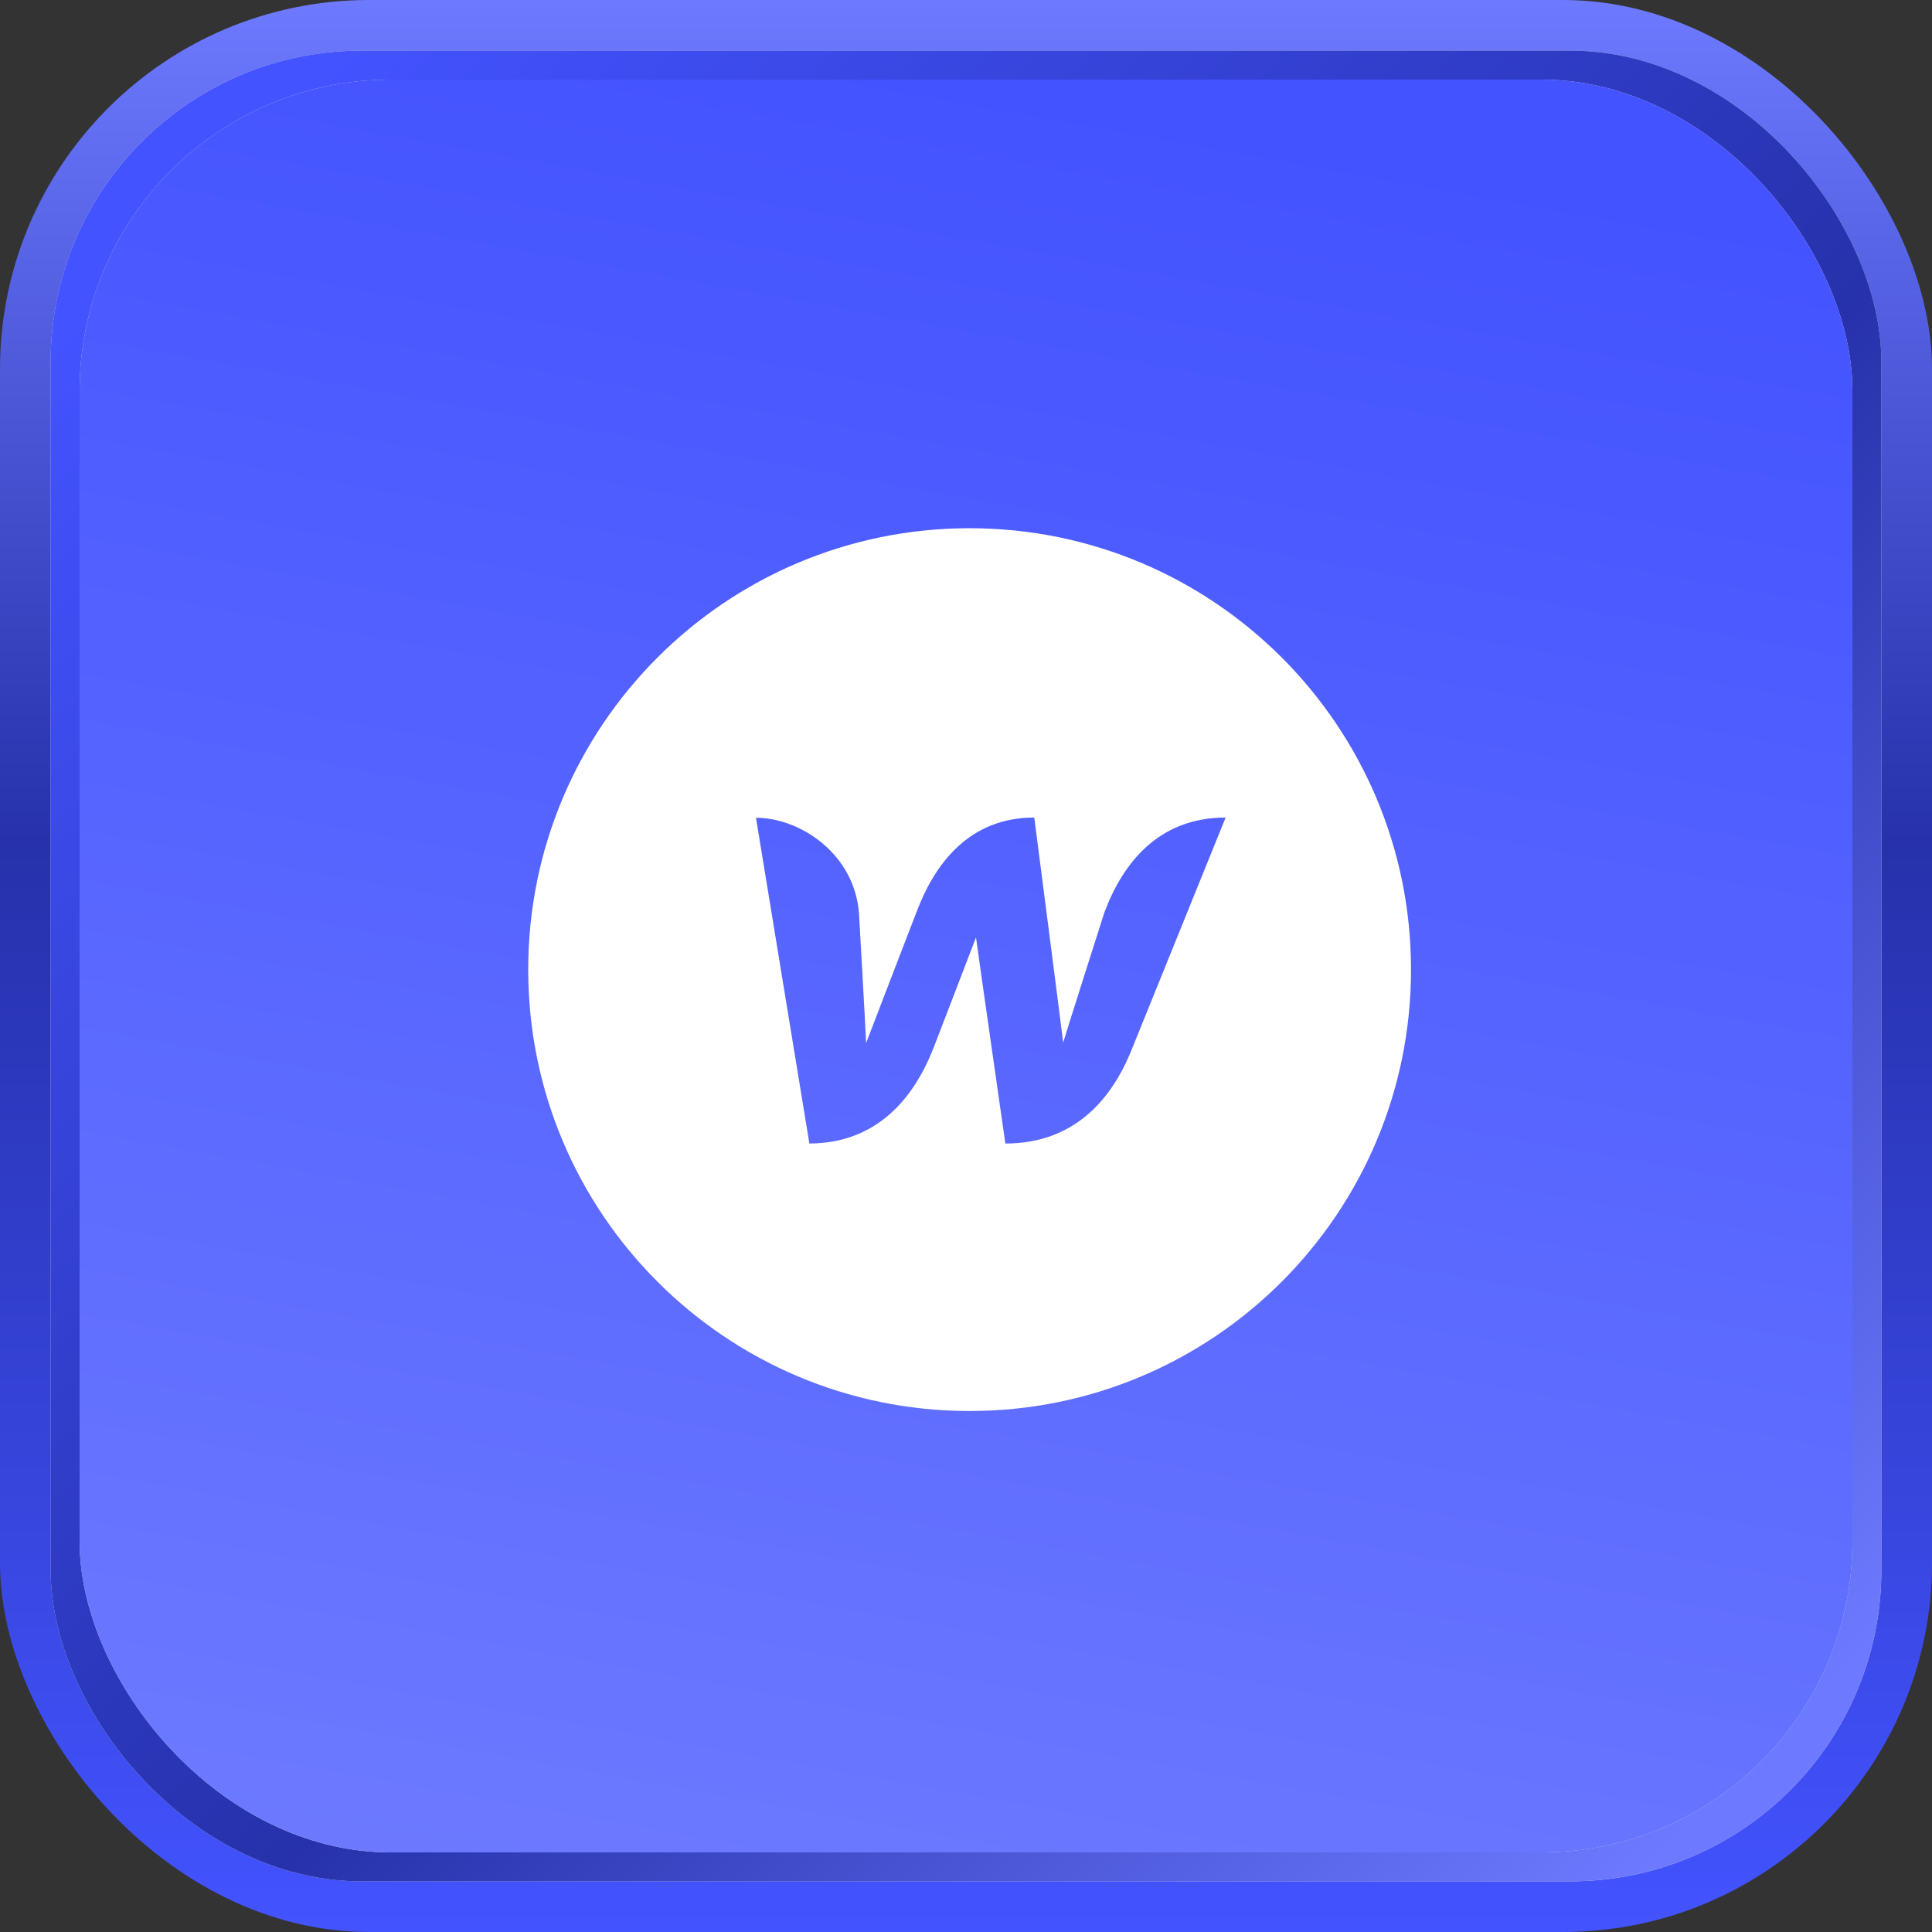 <svg width="267" height="267" viewBox="0 0 267 267" fill="none" xmlns="http://www.w3.org/2000/svg">
<rect x="0" y="0" width="267" height="267" fill="#333333" stroke="none"/>
<rect width="267" height="267" rx="51" fill="url(#paint0_linear_1065_116)"/>
<rect x="7" y="7" width="253" height="253" rx="43" fill="#D9D9D9"/>
<rect x="7" y="7" width="253" height="253" rx="43" fill="url(#paint1_linear_1065_116)"/>
<rect x="11" y="11" width="245" height="245" rx="43" fill="#D9D9D9"/>
<rect x="11" y="11" width="245" height="245" rx="43" fill="url(#paint2_linear_1065_116)"/>
<g style="mix-blend-mode:soft-light">
<g style="mix-blend-mode:soft-light">
<path fill-rule="evenodd" clip-rule="evenodd" d="M195 134C195 167.689 167.689 195 134 195C100.31 195 72.999 167.689 72.999 134C72.999 100.31 100.31 72.999 134 72.999C167.689 72.999 195 100.31 195 134ZM146.931 144.095C147.327 142.692 152.604 126.161 152.604 126.161C155.135 119.359 160.046 112.985 169.379 112.985L156.203 145.529C153.458 152.056 148.364 158.034 138.94 158.034C138.94 158.034 134.944 130.187 134.883 129.547C134.639 130.218 128.997 144.858 128.997 144.858C126.343 151.629 121.28 158.003 111.856 158.034L104.475 113.015C110.605 113.015 118.169 118.048 118.718 126.344C118.718 126.344 119.664 142.845 119.694 144.156C120.213 142.753 126.618 126.161 126.618 126.161C129.149 119.359 133.938 112.985 142.935 112.985C142.935 112.985 146.778 142.692 146.931 144.095Z" fill="white"/>
</g>
</g>
<defs>
<linearGradient id="paint0_linear_1065_116" x1="133.5" y1="0" x2="133.5" y2="267" gradientUnits="userSpaceOnUse">
<stop stop-color="#6D7AFF"/>
<stop offset="0.435" stop-color="#2631AB"/>
<stop offset="1" stop-color="#4353FF"/>
</linearGradient>
<linearGradient id="paint1_linear_1065_116" x1="236.5" y1="249.5" x2="21" y2="32.5" gradientUnits="userSpaceOnUse">
<stop stop-color="#6D7AFF"/>
<stop offset="0.435" stop-color="#2631AB"/>
<stop offset="1" stop-color="#4353FF"/>
</linearGradient>
<linearGradient id="paint2_linear_1065_116" x1="133.5" y1="11" x2="87" y2="268" gradientUnits="userSpaceOnUse">
<stop stop-color="#4353FF"/>
<stop offset="1" stop-color="#6D7AFF"/>
</linearGradient>
</defs>
</svg>
